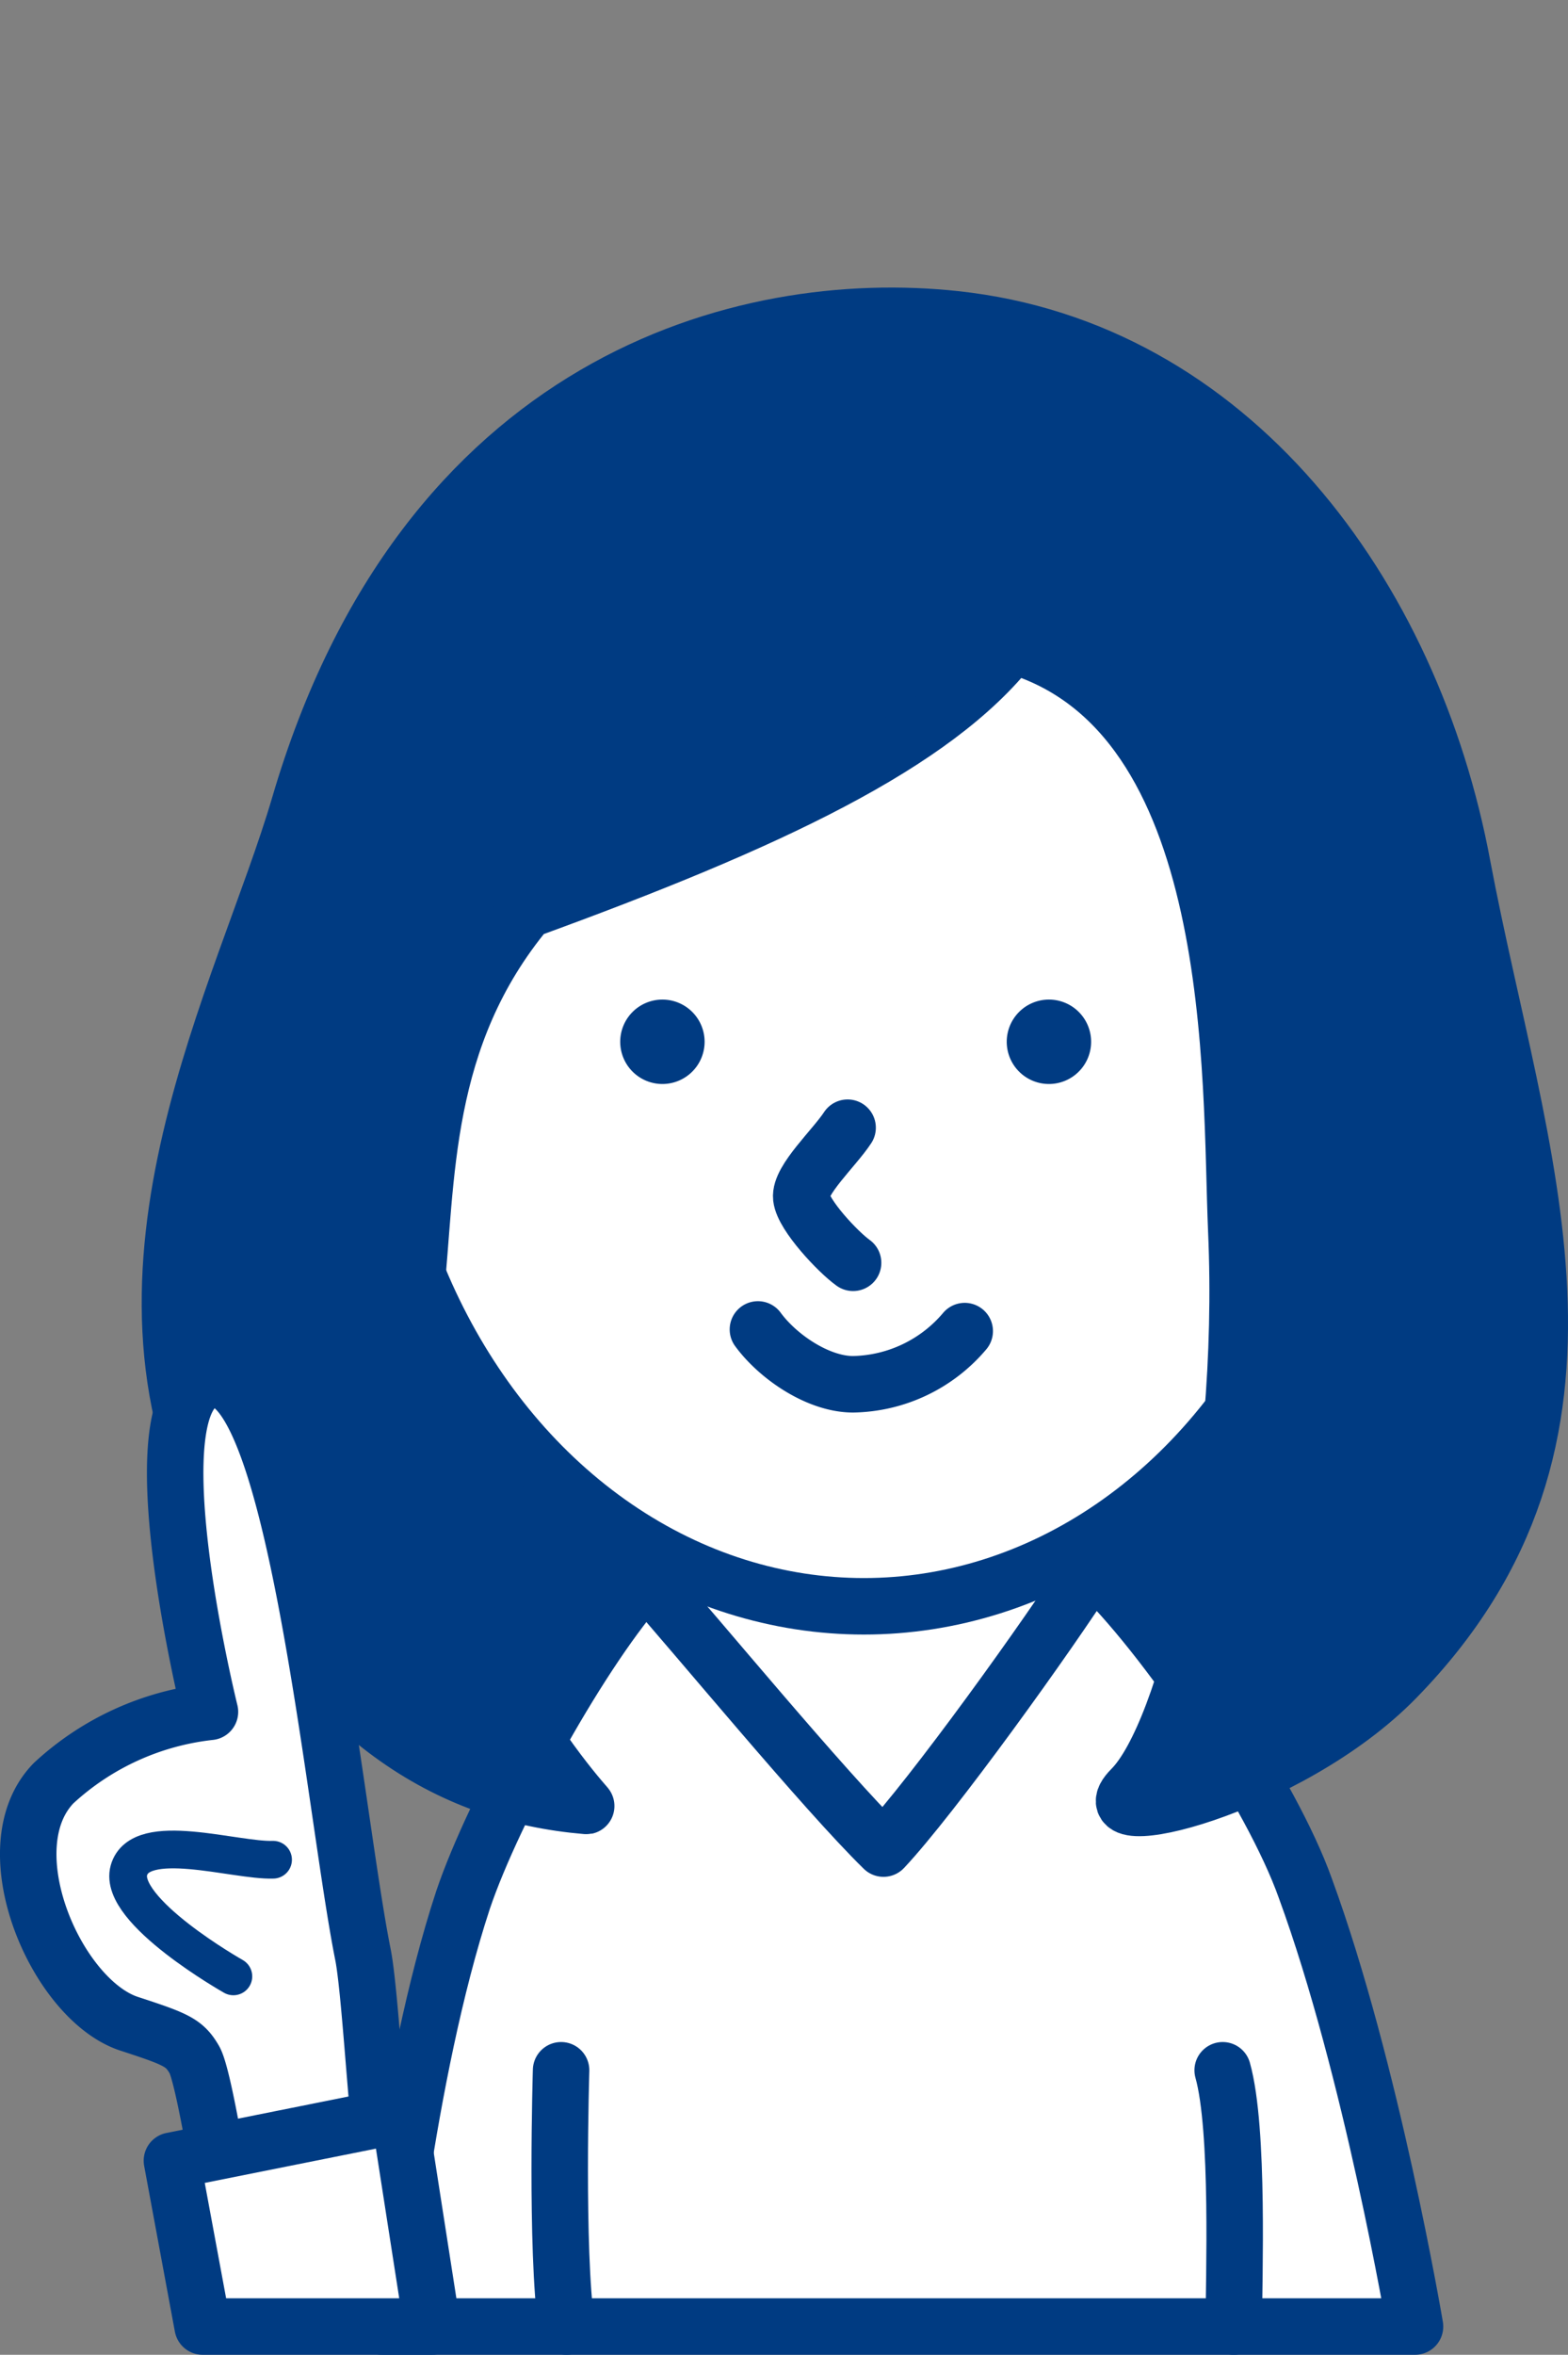 <svg id="レイヤー_1" data-name="レイヤー 1" xmlns="http://www.w3.org/2000/svg" viewBox="0 0 94.4 141.7"><rect x="0" y="0" width="94.4" height="141.7" fill="#808080" stroke="none"/><defs><style>.cls-1,.cls-5{fill:none;}.cls-2,.cls-4{fill:#003b82;}.cls-2,.cls-3,.cls-5,.cls-6{stroke:#003b82;stroke-linecap:round;stroke-linejoin:round;}.cls-2,.cls-3,.cls-5{stroke-width:3.4px;}.cls-3,.cls-6{fill:#fff;}.cls-6{stroke-width:2.27px;}</style></defs><rect class="cls-1" x="1.7" width="91" height="140"/><g id="_1" data-name="1"><path class="cls-2" d="M31.3,51.39c-14.31,7-17.13,27-11.8,40.67,8.13,20.85,30.13,20.52,48.31,13.82,21.12-7.8,27.32-40.6,7.28-52.86-10.34-6.32-31.55-7-42.84-2.06Z" transform="translate(0 -1.7)"/><path class="cls-3" d="M34.05,109.53c-2.67,8.07-3.73,19.72-3.73,19.72l47.59.36s-2-12.29-5.06-20.62S64.18,94.82,59.13,90.41c-4.17-3.63-11-1.81-13.21.51C42.67,94.33,36.73,101.46,34.05,109.53Z" transform="translate(0 -1.7)"/><path class="cls-3" d="M38.88,96.69c-3.76,4.14-9.14,13.83-11,19.33C24.41,126.56,23,141.7,23,141.7H85.19s-2.62-15.51-6.61-26.39c-2-5.61-8.33-15.13-12.81-19.37-2.62,4.12-9.68,13.92-12.58,17C49.58,109.41,41.84,100,38.88,96.69Z" transform="translate(0 -1.7)"/><path class="cls-3" d="M33.78,126.28s-.33,10.8.33,15.42" transform="translate(0 -1.7)"/><path class="cls-3" d="M74.28,141.7c0-2.84.33-11.86-.67-15.42" transform="translate(0 -1.7)"/><ellipse class="cls-3" cx="52.01" cy="61.26" rx="29.87" ry="35.4"/><path class="cls-4" d="M42.42,64.39a2.54,2.54,0,1,1-2.54-2.54A2.54,2.54,0,0,1,42.42,64.39Z" transform="translate(0 -1.7)"/><path class="cls-4" d="M65.69,64.39a2.54,2.54,0,1,1-2.53-2.54A2.54,2.54,0,0,1,65.69,64.39Z" transform="translate(0 -1.7)"/><path class="cls-5" d="M51.36,77.69c-.91-.65-3-2.87-3.12-3.92s2-3,2.79-4.21" transform="translate(0 -1.7)"/><path class="cls-5" d="M45.63,81.7C46.84,83.35,49.26,85,51.36,85a9,9,0,0,0,6.72-3.2" transform="translate(0 -1.7)"/><path class="cls-2" d="M88.05,53.82C85,37.4,74.05,22.69,57.51,20.91c-12.76-1.38-32,3.71-39.49,29.25C14.7,61.46,5.41,78.08,13.37,93.37c6.16,11.82,13.61,16.29,21.91,17C35.73,110.78,23.1,97.7,25,79.8c.76-7.19.33-15.65,6.72-23.33,14.6-5.31,24.56-10,29.2-15.95,13.95,4,13.12,26.19,13.51,35.23.67,15.3-3,30.26-6.3,33.58-3,3,9.45,0,15.93-6.65C98.34,88.06,91.37,71.43,88.05,53.82Z" transform="translate(0 -1.7)"/><path class="cls-3" d="M7.74,123.47C3.38,122-.57,112.9,3.23,109a16.51,16.51,0,0,1,9.41-4.29s-4.71-19,0-20c5.08-1,7.47,25.93,9.21,34.6.52,2.6,1,13.3,1.6,14.32s-10,.48-10,.48-1.15-7.44-1.75-8.47S10.62,124.41,7.74,123.47Z" transform="translate(0 -1.7)"/><path class="cls-6" d="M16.44,113.61c-2.28.08-8-1.8-8.68.64s6.29,6.38,6.29,6.38" transform="translate(0 -1.7)"/><polygon class="cls-3" points="12.2 140 26.02 140 24.04 127.28 10.35 130.02 12.2 140"/></g></svg>